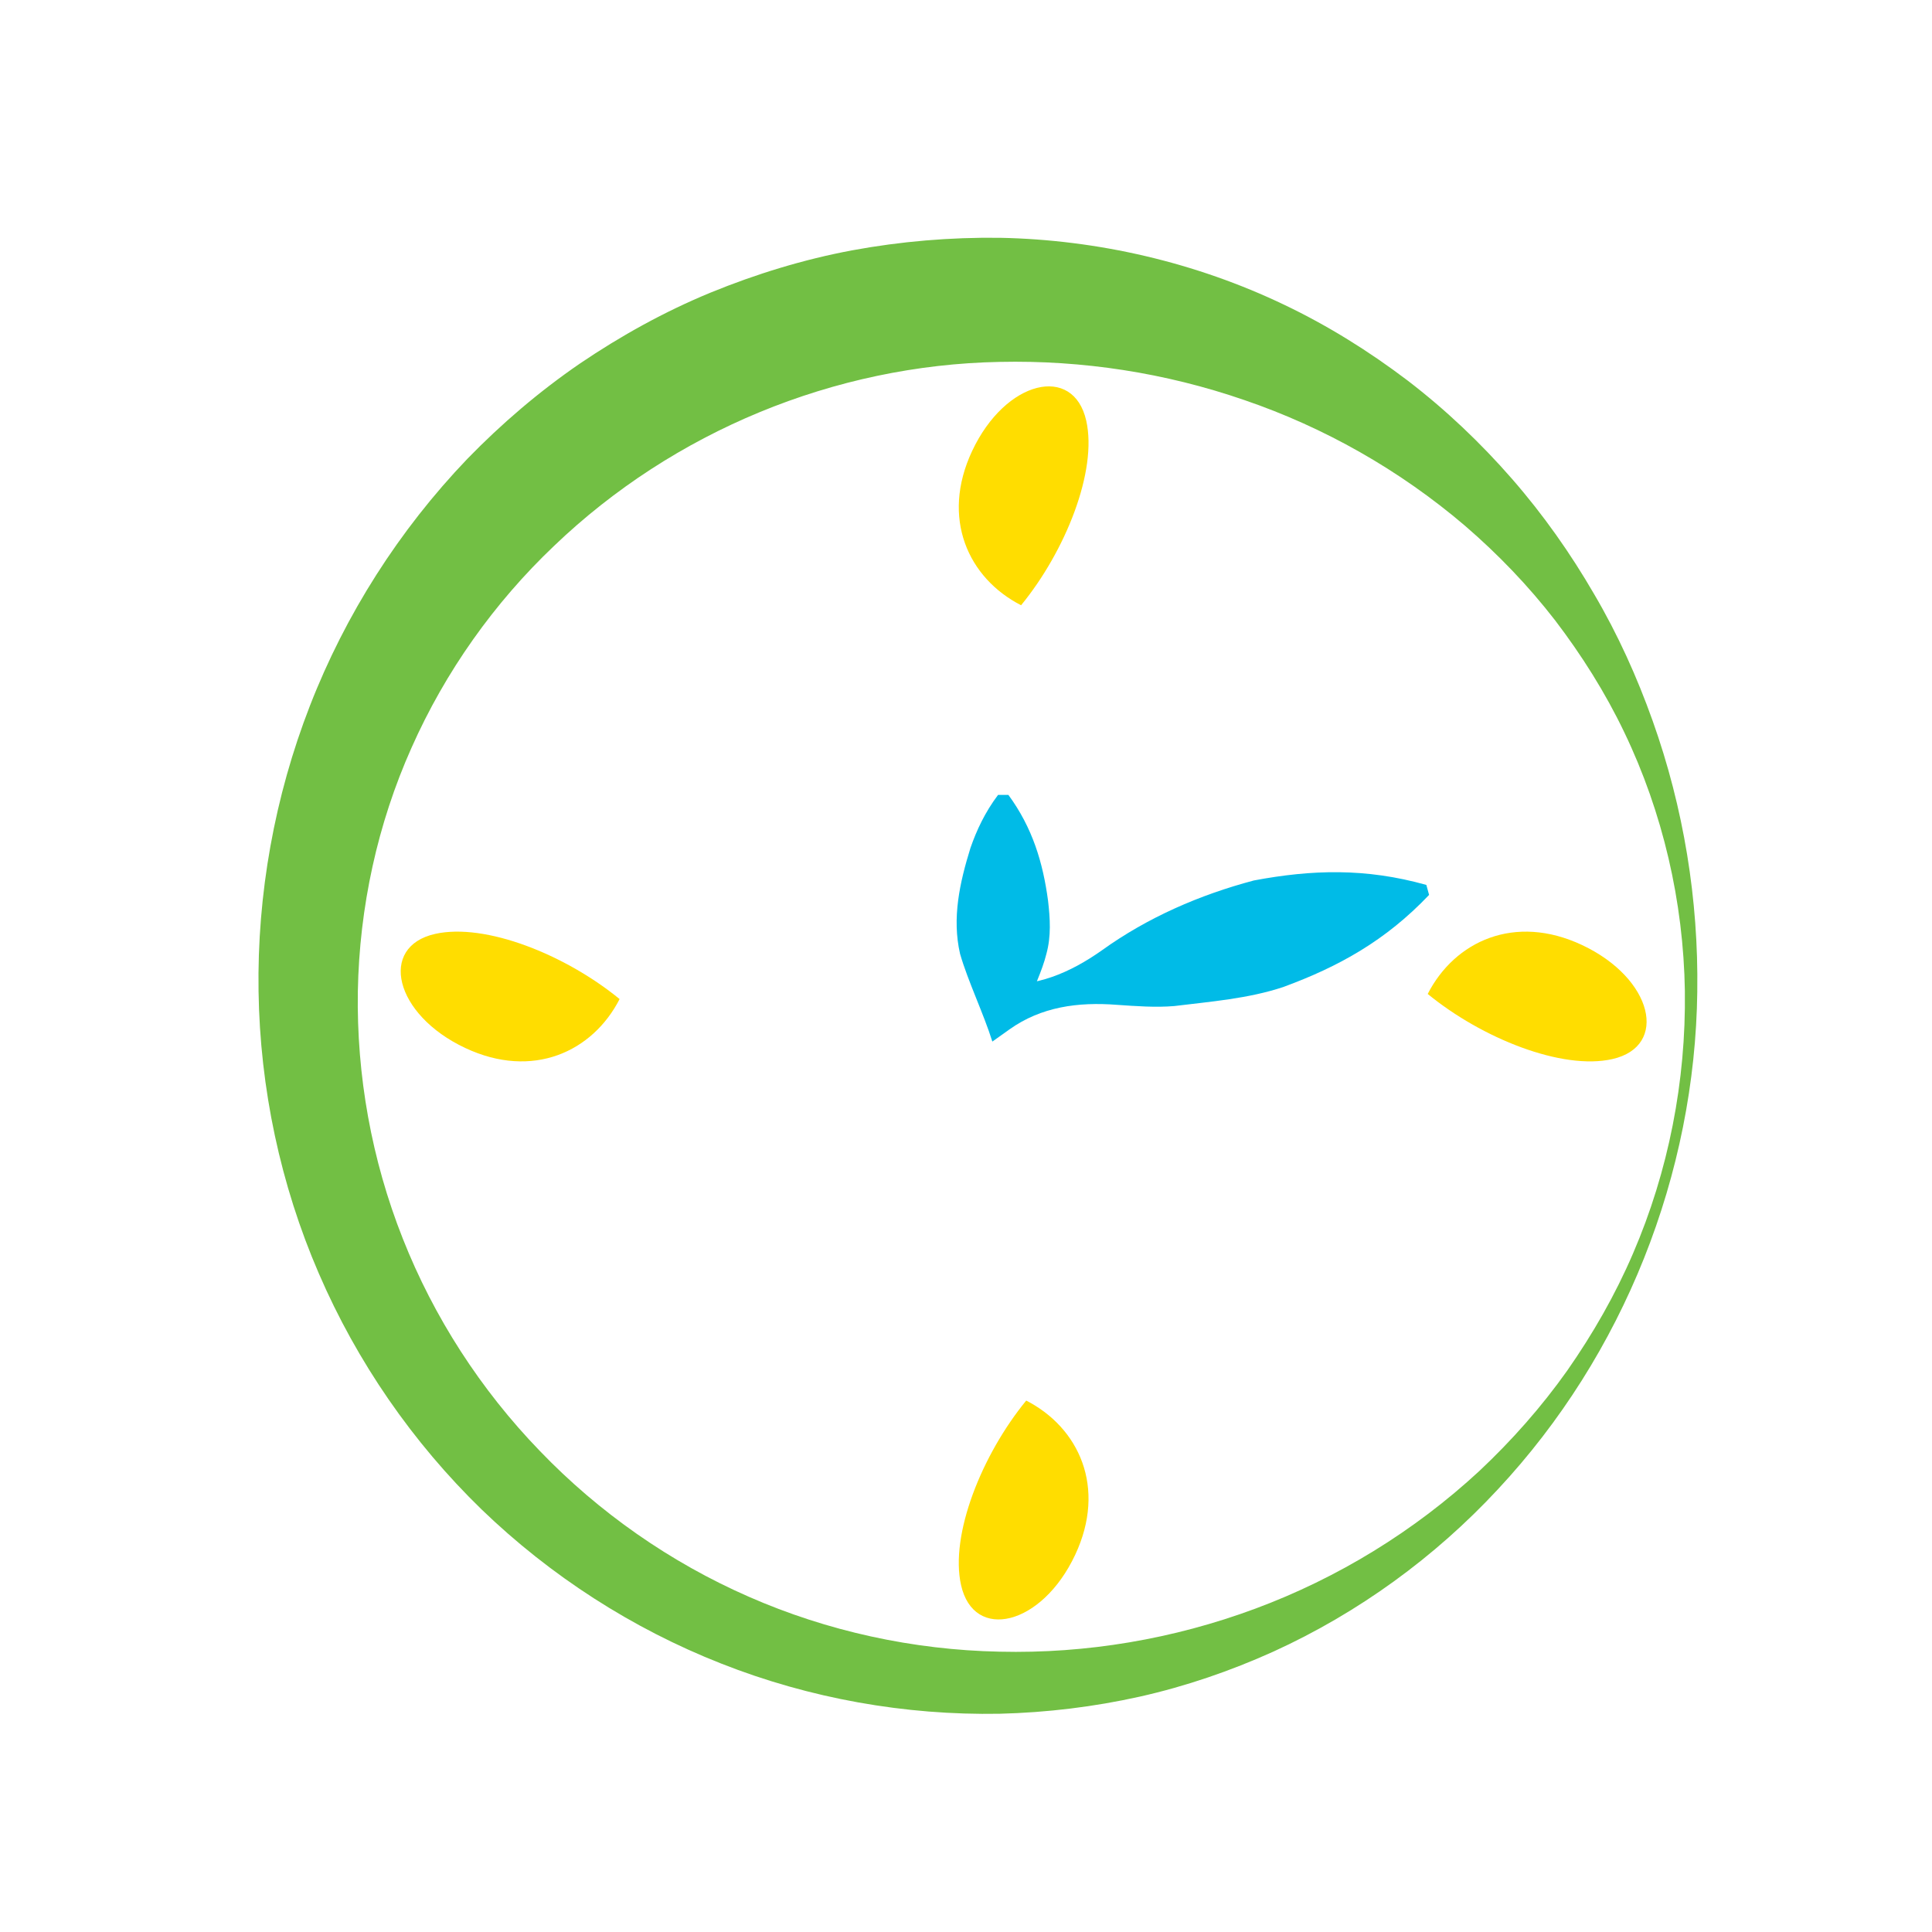 <?xml version="1.0" encoding="UTF-8"?>
<svg xmlns="http://www.w3.org/2000/svg" id="uuid-368a9eef-c551-47e8-b287-8fd579b57693" width="192.4" height="192.4" viewBox="0 0 192.4 192.4">
  <defs>
    <style>.uuid-ace3ca9d-4294-4baa-a4a5-aaf03eb0130c{fill:#72bf44;}.uuid-ace3ca9d-4294-4baa-a4a5-aaf03eb0130c,.uuid-37d0433a-e004-403e-a052-83c9ff20f534,.uuid-4eb175f3-8a1c-4865-87f3-df41882dc7b6{stroke-width:0px;}.uuid-37d0433a-e004-403e-a052-83c9ff20f534{fill:#00bbe7;}.uuid-4eb175f3-8a1c-4865-87f3-df41882dc7b6{fill:#fd0;}</style>
  </defs>
  <path class="uuid-ace3ca9d-4294-4baa-a4a5-aaf03eb0130c" d="M169.026,98.718c-.215,18.194-7.303,36.156-19.868,49.608-6.252,6.732-13.876,12.294-22.366,16.159-4.248,1.917-8.696,3.445-13.272,4.473-4.577,1.021-9.264,1.591-13.97,1.708-9.41.167-18.903-1.514-27.732-4.999-8.833-3.472-16.991-8.721-23.864-15.353-6.85-6.654-12.405-14.681-16.21-23.509-3.817-8.822-5.855-18.438-5.996-28.087-.147-9.649,1.589-19.377,5.122-28.45,3.53-9.076,8.879-17.476,15.664-24.566,3.417-3.518,7.172-6.726,11.233-9.509,4.073-2.759,8.407-5.16,12.966-7.041,4.561-1.868,9.301-3.321,14.145-4.225,4.845-.894,9.769-1.306,14.672-1.246,9.809.187,19.568,2.473,28.323,6.663,4.382,2.086,8.496,4.663,12.315,7.559,3.808,2.919,7.279,6.221,10.389,9.788,3.112,3.568,5.833,7.43,8.173,11.47,2.368,4.025,4.282,8.277,5.83,12.621,3.098,8.693,4.575,17.844,4.444,26.937ZM167.79,98.718c-.137-8.936-2.202-17.811-6.024-25.77-1.903-3.983-4.264-7.716-6.908-11.182-2.671-3.453-5.697-6.591-8.956-9.4-6.552-5.592-14.068-9.822-21.969-12.521-7.896-2.729-16.163-3.985-24.383-3.805-16.448.31-32.468,6.922-44.363,18.314-5.962,5.66-10.838,12.524-14.204,20.107-3.386,7.577-5.193,15.876-5.347,24.256-.135,8.38,1.37,16.79,4.472,24.619,3.09,7.831,7.76,15.069,13.658,21.164,5.877,6.116,12.983,11.092,20.809,14.515,7.822,3.434,16.355,5.295,24.974,5.469,8.618.207,17.298-1.25,25.465-4.286,8.169-3.03,15.81-7.693,22.307-13.709,3.224-3.029,6.184-6.37,8.757-10.003,2.548-3.647,4.778-7.539,6.542-11.645,3.542-8.207,5.29-17.19,5.168-26.124Z"></path>
  <path class="uuid-37d0433a-e004-403e-a052-83c9ff20f534" d="M100.422,79.161c2.408,3.28,3.445,6.758,3.951,10.552.201,1.759.318,3.517-.166,5.276-.434,1.759-1.331,3.517-1.966,5.276l-2.953-2.25c3.877.315,7.268-1.134,10.441-3.373,4.562-3.281,9.75-5.531,15.138-6.96,5.765-1.083,11.127-1.256,17.177.445,0,0,.273.993.273.993-4.325,4.559-9.022,7.155-14.528,9.176-3.492,1.159-7.205,1.444-10.848,1.893-1.852.156-3.787.012-5.718-.122-3.872-.3-7.527.192-10.696,2.447l-1.703,1.212c-.868-2.782-2.431-6.006-3.216-8.738-.819-3.56-.034-7.098,1.038-10.552.615-1.759,1.427-3.517,2.747-5.276h1.03Z"></path>
  <path class="uuid-4eb175f3-8a1c-4865-87f3-df41882dc7b6" d="M108.174,41.894c-1.268-5.635-8.033-4.076-11.364,3.02-3.147,6.704-.375,12.671,4.876,15.361,4.417-5.388,7.616-13.372,6.488-18.381Z"></path>
  <path class="uuid-4eb175f3-8a1c-4865-87f3-df41882dc7b6" d="M95.709,157.858c1.268,5.635,8.033,4.076,11.364-3.02,3.147-6.704.375-12.671-4.876-15.361-4.417,5.388-7.616,13.372-6.488,18.381Z"></path>
  <path class="uuid-4eb175f3-8a1c-4865-87f3-df41882dc7b6" d="M160.561,105.471c5.635-1.268,4.076-8.033-3.02-11.364-6.704-3.147-12.671-.375-15.361,4.876,5.388,4.417,13.372,7.616,18.381,6.488Z"></path>
  <path class="uuid-4eb175f3-8a1c-4865-87f3-df41882dc7b6" d="M43.322,93.006c-5.635,1.268-4.076,8.033,3.02,11.364,6.704,3.147,12.671.375,15.361-4.876-5.388-4.417-13.372-7.616-18.381-6.488Z"></path>
</svg>

